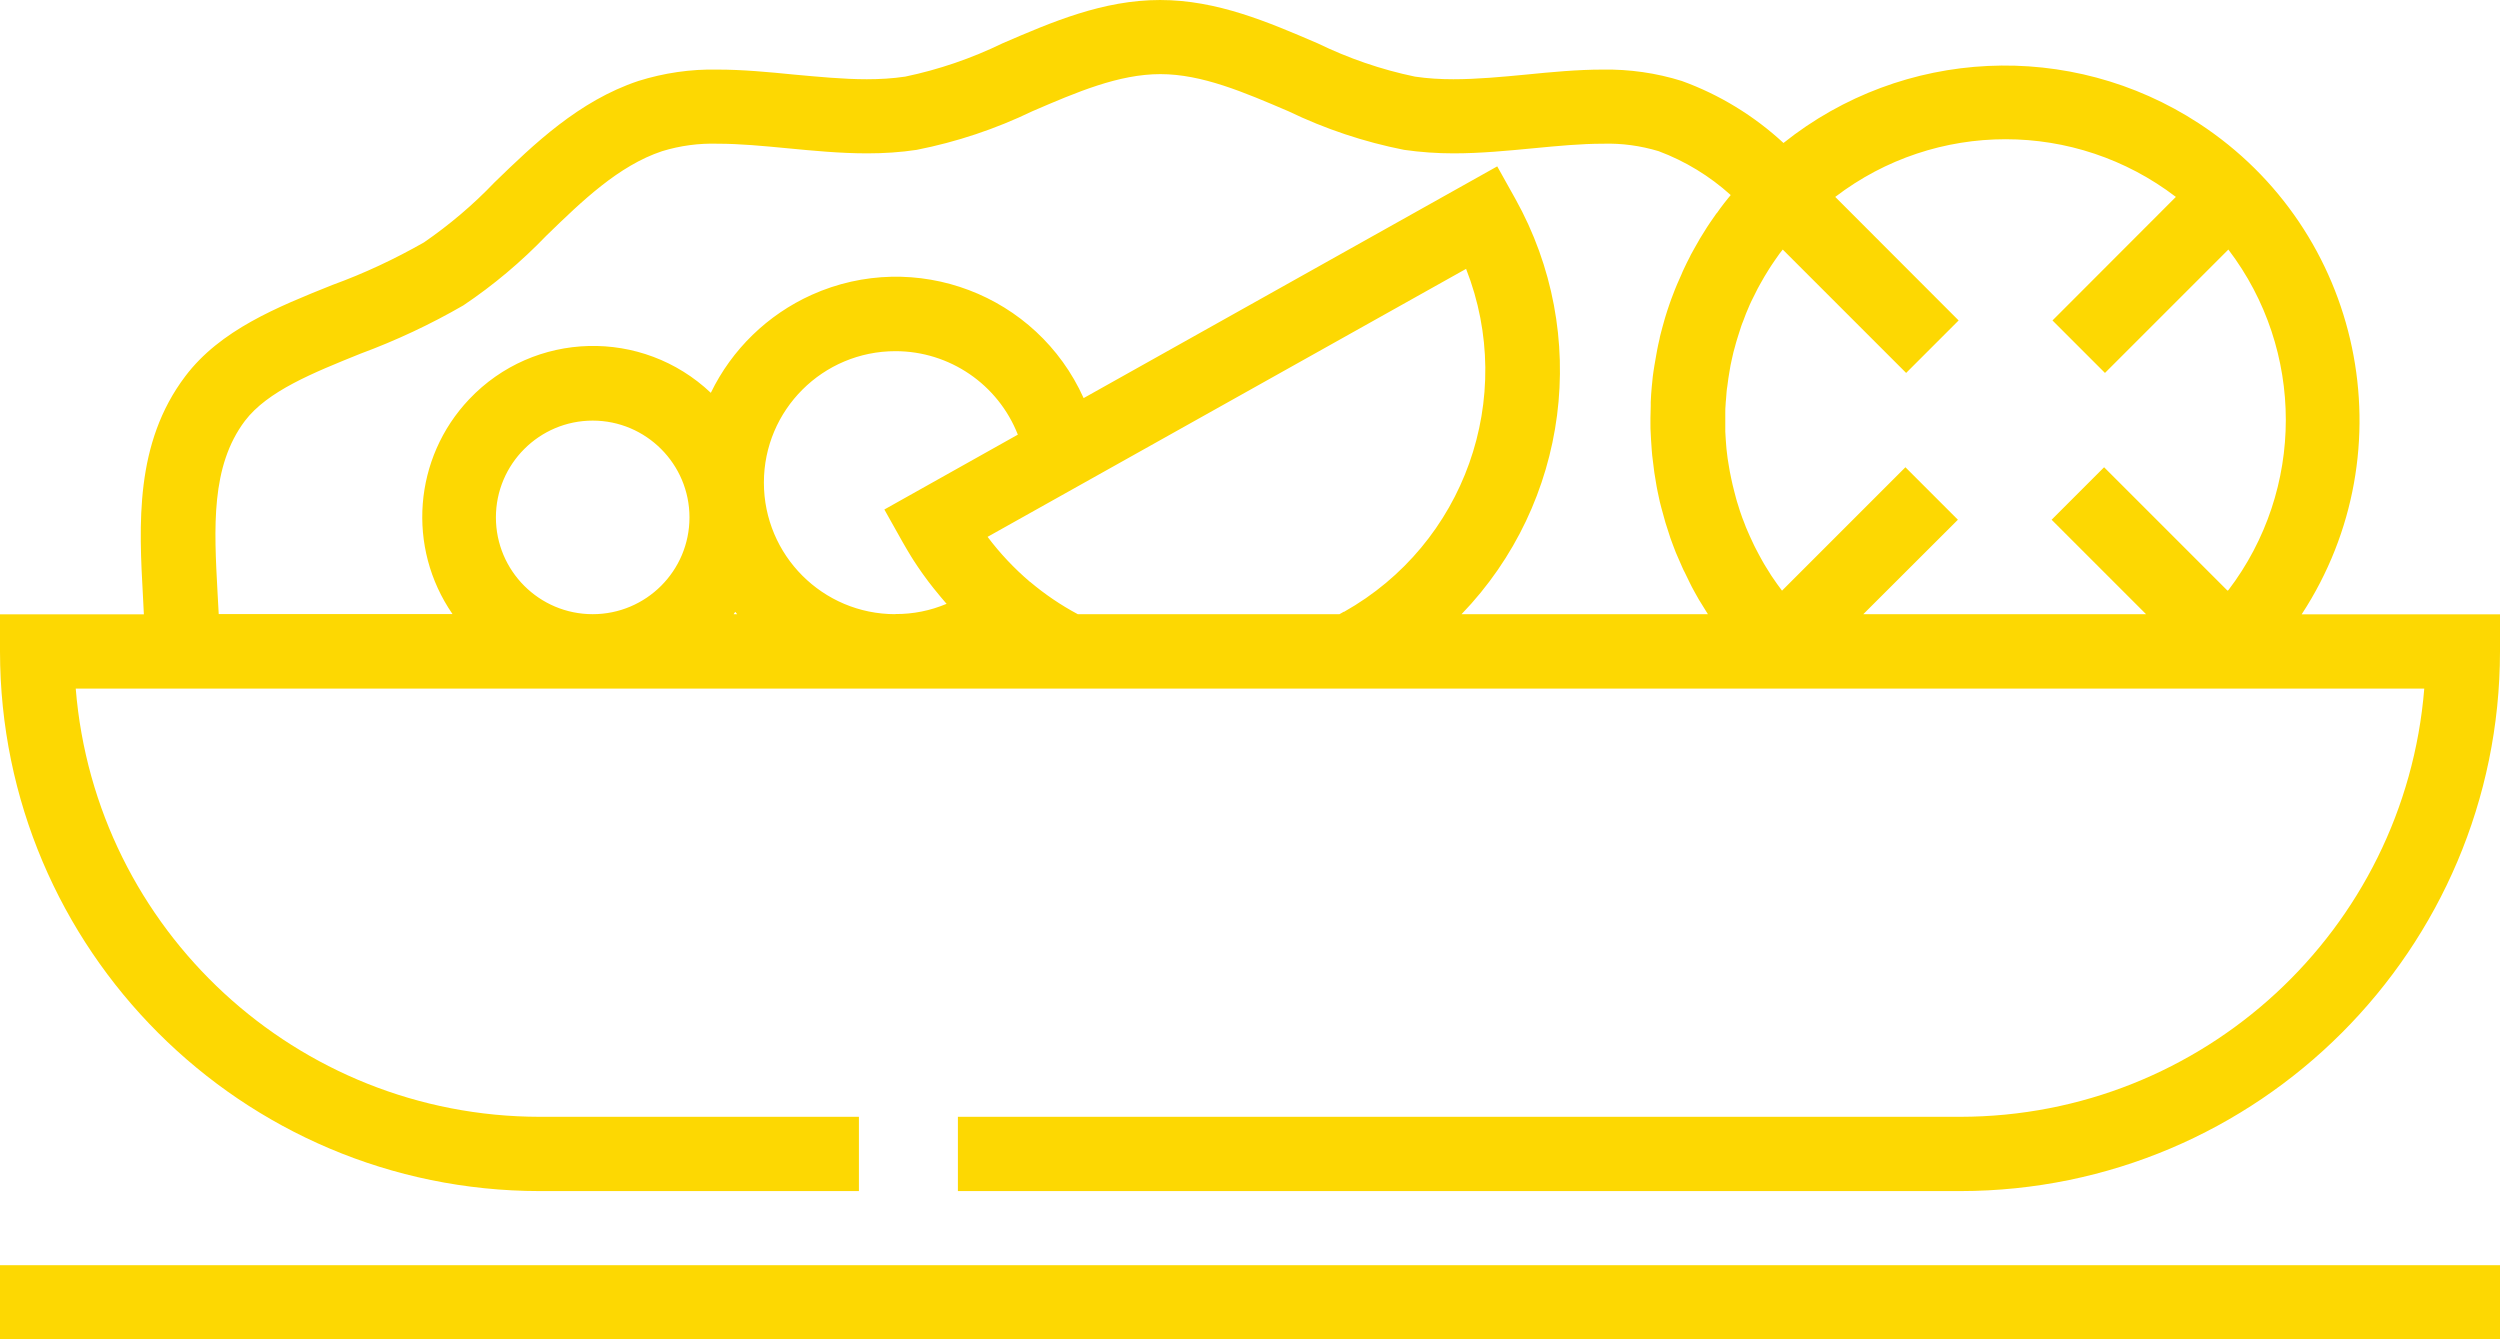 <?xml version="1.0" encoding="UTF-8"?>
<svg xmlns="http://www.w3.org/2000/svg" id="Calque_1" data-name="Calque 1" viewBox="0 0 171 91.62">
  <defs>
    <style>
      .cls-1 {
        fill: #fdd802;
      }
    </style>
  </defs>
  <g id="salad-svgrepo-com">
    <g id="Groupe_3" data-name="Groupe 3">
      <g id="Groupe_2" data-name="Groupe 2">
        <path id="Tracé_555" data-name="Tracé 555" class="cls-1" d="m157.44,42.01c7.33-11.22,4.17-26.26-7.05-33.58-8.77-5.72-20.22-5.18-28.4,1.35-2.01-1.86-4.38-3.31-6.95-4.24-1.75-.55-3.59-.81-5.42-.78-1.73,0-3.51.17-5.22.34-1.66.16-3.38.32-4.99.32-.88,0-1.76-.05-2.63-.18-2.31-.48-4.54-1.25-6.66-2.28-3.38-1.45-6.87-2.96-10.77-2.96s-7.39,1.5-10.77,2.96c-2.12,1.03-4.36,1.8-6.66,2.28-.87.13-1.75.18-2.63.18-1.62,0-3.33-.17-4.99-.32-1.72-.17-3.49-.34-5.22-.34-1.84-.04-3.67.23-5.42.78-4.07,1.36-7.14,4.32-9.84,6.94-1.46,1.53-3.08,2.9-4.82,4.1-2,1.14-4.09,2.12-6.26,2.91-3.77,1.51-7.68,3.08-10.07,6.25-3.47,4.59-3.16,10.16-2.89,15.09.02.4.04.8.06,1.19H0v2.54c.02,20.38,16.53,36.89,36.91,36.91h21.84v-5.08h-21.84c-16.59-.02-30.39-12.76-31.73-29.29h160.64c-1.34,16.53-15.14,29.27-31.73,29.29h-68.57v5.08h68.57c20.38-.02,36.89-16.54,36.91-36.91v-2.54h-13.56Zm-116.9,0c-3.66,0-6.62-2.97-6.62-6.62s2.97-6.62,6.62-6.62,6.62,2.97,6.62,6.62h0c0,3.66-2.97,6.62-6.62,6.62h0Zm9.64,0c.04-.05.07-.11.11-.16l.13.16h-.24Zm11.06,0c-4.97,0-8.99-4.03-8.99-9,0-4.97,4.03-8.99,9-8.99,3.7,0,7.02,2.27,8.37,5.71l-9.13,5.12h0l1.24,2.21c.19.34.39.67.59,1,.06.09.12.18.17.27.18.28.37.56.56.83.03.05.06.09.1.14.23.32.46.63.71.94.05.06.09.12.14.17.23.29.47.57.71.85l.04.04c-1.11.47-2.3.71-3.5.7h0Zm30.68-.17c-.1.06-.2.11-.3.17h-17.9c-1.16-.62-2.25-1.36-3.26-2.21h-.01c-1.08-.92-2.05-1.95-2.9-3.08l32.73-18.33c3.46,8.81-.1,18.82-8.35,23.46h0Zm25.49-27.25c-.15.21-.29.41-.43.62-.07.11-.14.22-.22.33-.14.22-.28.44-.41.66-.06.1-.12.19-.17.29-.19.32-.36.64-.54.96-.01.02-.02.04-.03.07-.16.3-.31.61-.45.91-.05.11-.1.21-.14.32-.1.23-.2.46-.3.68-.05.12-.1.24-.15.36-.09.23-.18.46-.26.68-.04.12-.08.23-.12.34-.1.28-.19.57-.28.86-.02.06-.04.12-.05.17-.1.34-.19.69-.28,1.03-.03.1-.05.21-.07.32-.06.24-.11.49-.16.74-.03.13-.05.26-.07.39-.04.23-.08.46-.12.69-.02.13-.04.26-.06.38-.04.26-.07.51-.09.77-.01.1-.02.2-.03.29-.03.35-.06.7-.07,1.05,0,.09,0,.18,0,.28-.01.26-.02.53-.02.8v.39c0,.23,0,.47.02.7,0,.13.01.27.02.4.01.24.03.49.05.73.01.12.02.23.03.35.04.35.08.7.13,1.05,0,.05.02.1.02.15.05.3.1.61.15.91.02.12.05.24.07.36.05.23.1.47.15.7.03.13.06.26.1.39.06.23.12.46.19.69.03.12.07.24.1.36.09.29.18.58.28.87.02.05.03.11.05.16.12.34.25.67.38,1.01.04.1.08.2.13.3.1.24.2.47.31.71.05.12.11.24.17.35.1.22.21.44.32.66.06.11.11.22.17.34.13.25.27.49.41.74.04.07.08.15.13.22.18.3.36.59.55.89h-16.85c7.35-7.63,8.84-19.16,3.68-28.41l-1.24-2.22-28.29,15.85c-3.19-7.09-11.52-10.25-18.61-7.06-3.01,1.36-5.45,3.73-6.89,6.7-4.69-4.44-12.09-4.25-16.53.44-3.8,4.01-4.28,10.14-1.14,14.69h-15.99c-.02-.49-.05-.98-.08-1.46-.24-4.45-.47-8.64,1.87-11.75,1.55-2.04,4.64-3.28,7.91-4.6,2.43-.9,4.78-2,7.03-3.3,2.06-1.38,3.97-2.99,5.69-4.78,2.42-2.35,4.93-4.78,7.91-5.77,1.24-.38,2.52-.55,3.81-.51,1.49,0,3.07.15,4.74.31,1.78.17,3.62.35,5.48.35,1.13,0,2.26-.07,3.38-.24,2.74-.54,5.4-1.43,7.91-2.64,3.04-1.31,5.91-2.54,8.76-2.54s5.72,1.24,8.76,2.54c2.51,1.21,5.17,2.1,7.91,2.64,1.12.16,2.25.24,3.38.24,1.86,0,3.7-.18,5.48-.35,1.67-.16,3.25-.31,4.74-.31,1.29-.04,2.58.14,3.81.51,1.82.68,3.49,1.7,4.93,3l-.03.04c-.05.06-.1.12-.15.18-.19.23-.37.47-.55.71-.07.11-.15.21-.22.31h0Zm34.95,25.81l-8.44-8.44-3.59,3.59,6.46,6.46h-19.34l6.47-6.46-3.59-3.59-8.44,8.44s-.04-.05-.06-.08c-.1-.13-.19-.25-.28-.38s-.18-.26-.27-.39-.18-.26-.26-.4-.17-.26-.25-.4-.17-.27-.24-.41-.15-.27-.22-.4-.15-.28-.22-.42-.14-.27-.2-.41-.14-.29-.2-.43-.12-.27-.18-.41-.13-.3-.18-.45-.11-.27-.16-.41-.11-.3-.16-.46c-.05-.14-.09-.28-.13-.42-.05-.15-.1-.31-.14-.47-.04-.14-.08-.28-.11-.42-.04-.16-.08-.32-.12-.48-.03-.14-.06-.28-.09-.41-.03-.16-.07-.32-.1-.49-.03-.14-.05-.27-.07-.41-.03-.16-.05-.33-.08-.49-.02-.14-.03-.27-.05-.41-.02-.17-.04-.33-.05-.5-.01-.14-.02-.27-.03-.41-.01-.17-.02-.34-.03-.51,0-.13,0-.27,0-.4,0-.17,0-.34,0-.51,0-.13,0-.26,0-.4,0-.17,0-.35.02-.52,0-.13.02-.26.03-.39.01-.18.03-.35.04-.52.01-.13.03-.26.05-.38.02-.18.04-.35.07-.53.02-.12.04-.25.06-.37.03-.18.06-.35.09-.53.02-.12.05-.24.08-.37.04-.18.08-.35.12-.53.03-.12.06-.24.1-.36.05-.18.09-.35.15-.53.04-.12.07-.23.11-.35.06-.18.11-.35.17-.53.04-.11.08-.23.13-.34.07-.18.13-.35.2-.53.04-.11.1-.22.14-.33.07-.18.15-.35.23-.52.05-.11.11-.21.16-.32.08-.17.17-.35.26-.52.06-.1.12-.21.17-.31.09-.17.19-.34.29-.51.06-.1.13-.21.19-.31.1-.16.2-.33.31-.49.07-.1.14-.2.21-.31.11-.16.22-.32.33-.47.07-.1.15-.19.22-.28l8.44,8.44,3.59-3.59-8.44-8.45c6.88-5.26,16.42-5.26,23.3,0l-8.44,8.45,3.59,3.59,8.44-8.44c5.24,6.88,5.24,16.42,0,23.3h0Z"></path>
      </g>
    </g>
    <g id="Groupe_5" data-name="Groupe 5">
      <g id="Groupe_4" data-name="Groupe 4">
        <rect id="Rectangle_58" data-name="Rectangle 58" class="cls-1" y="86.54" width="171" height="5.08"></rect>
      </g>
    </g>
  </g>
</svg>

